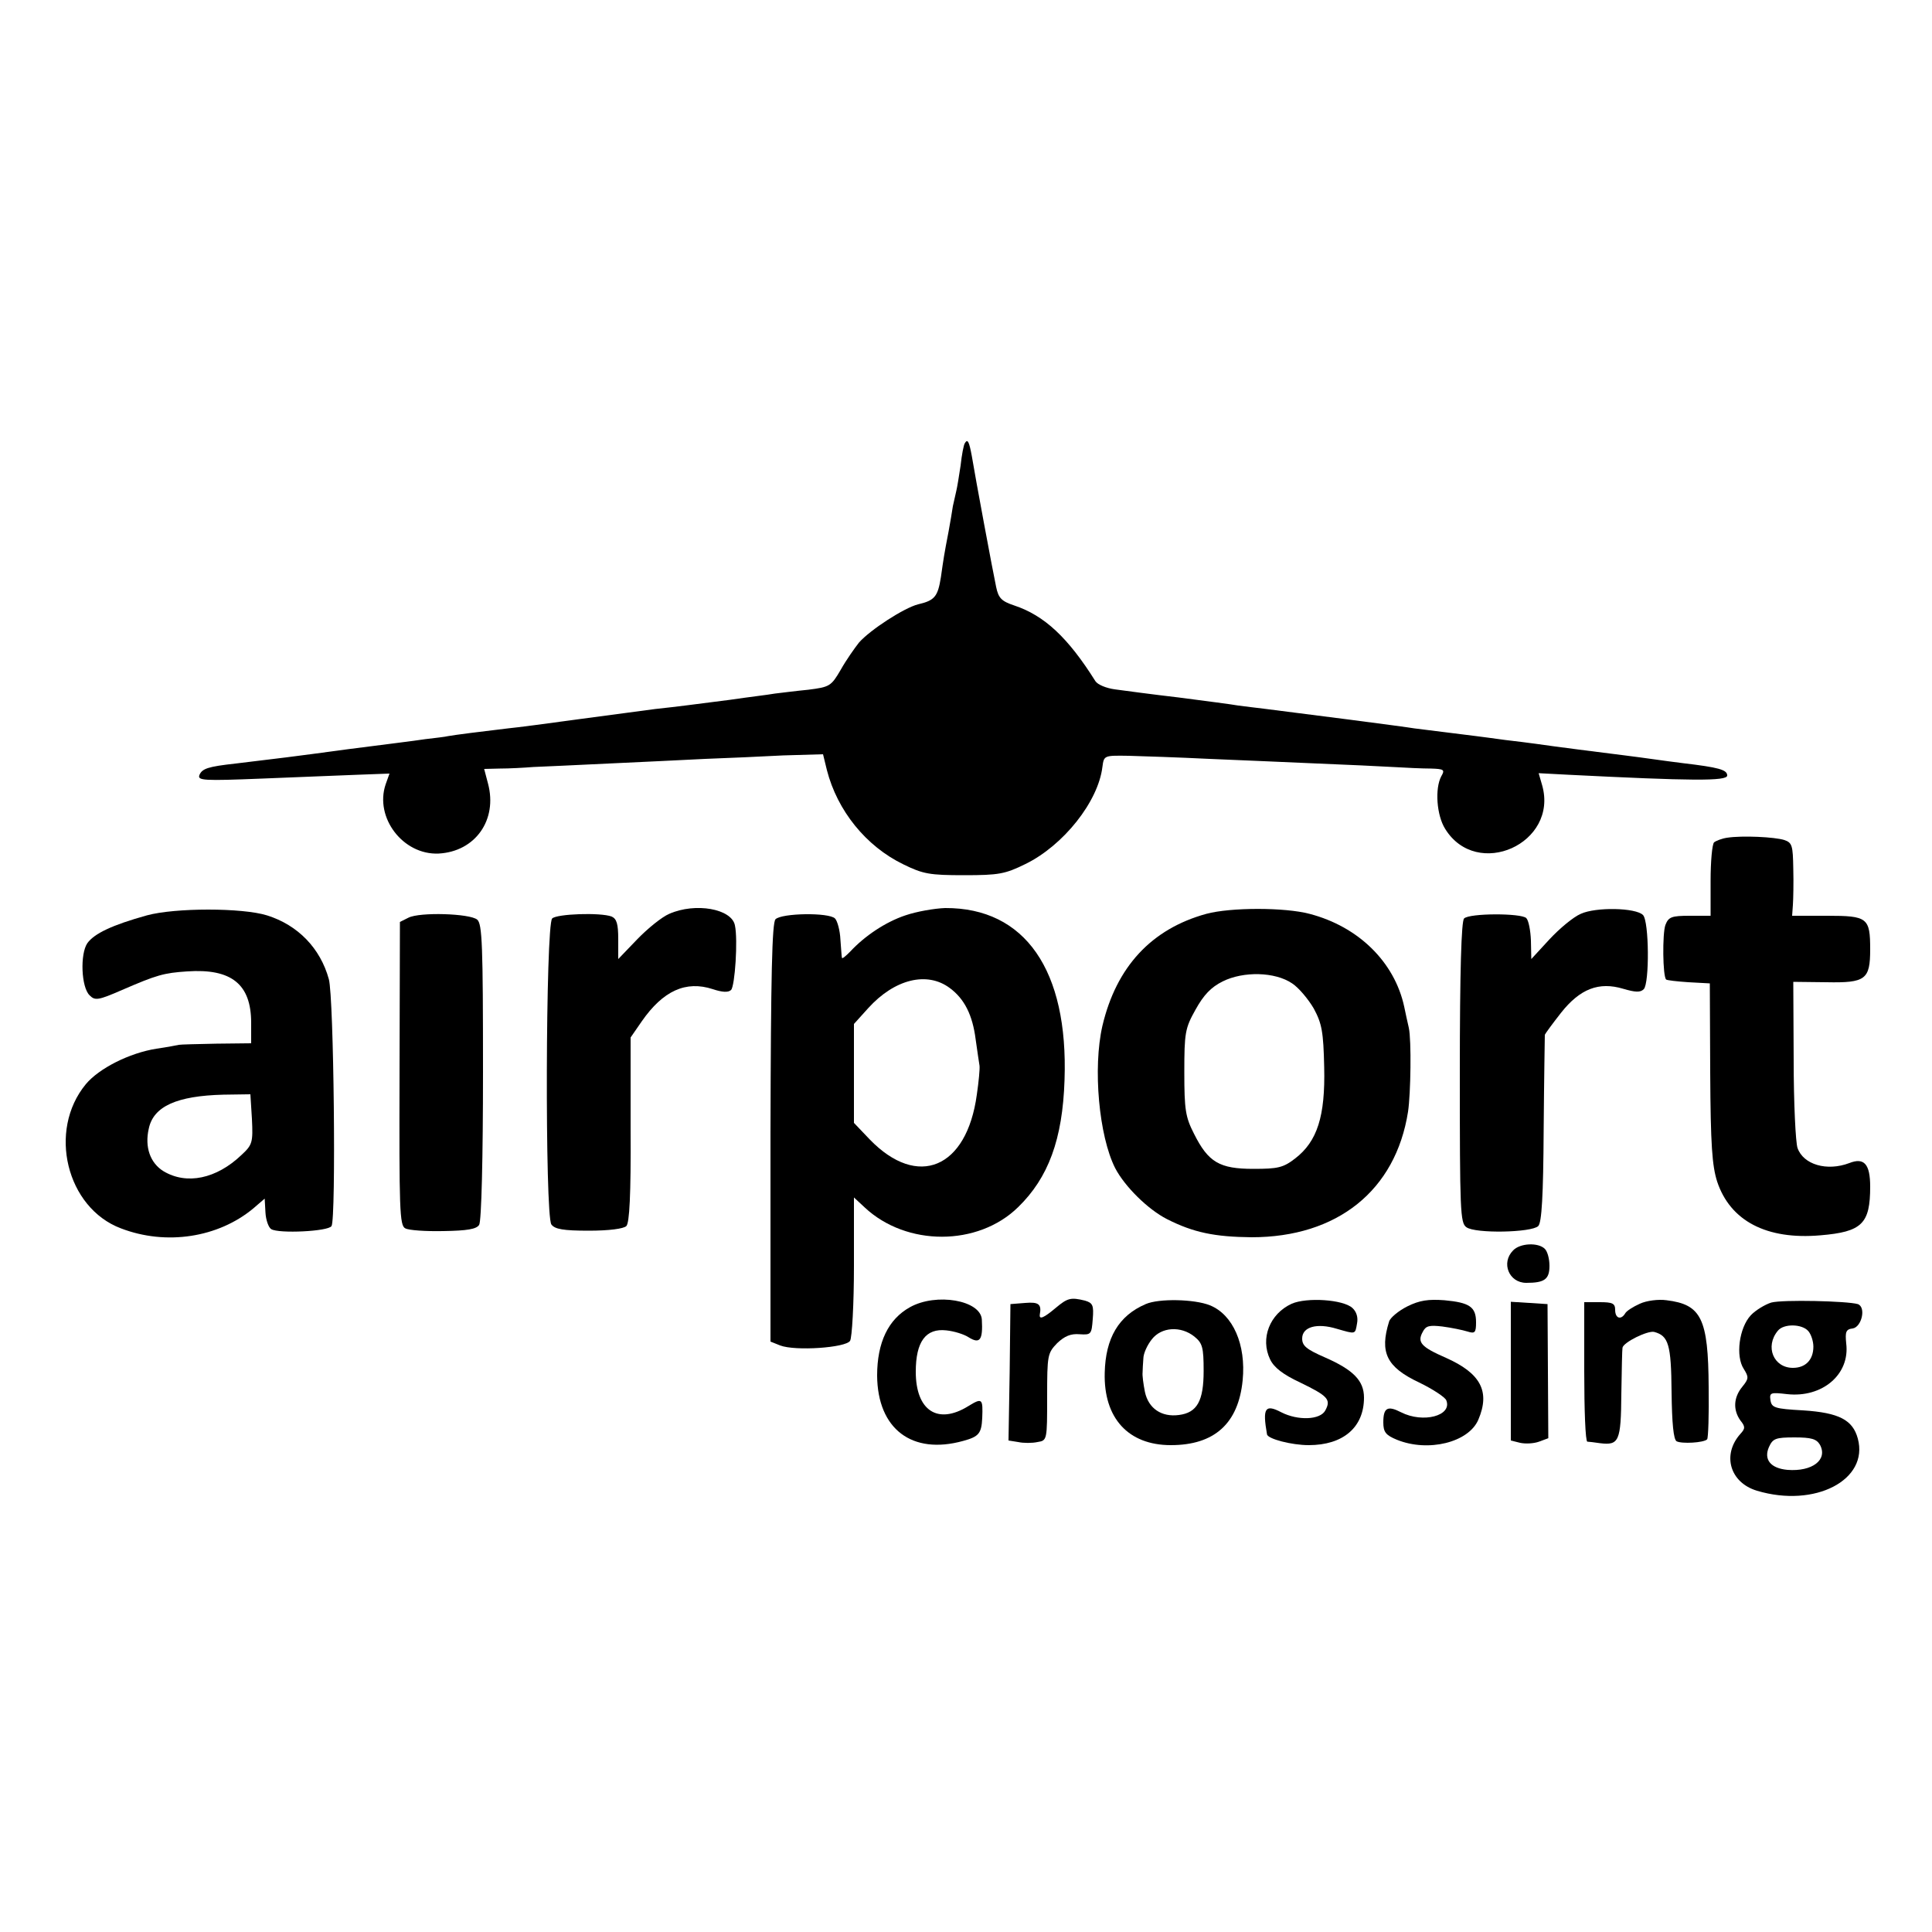 <?xml version="1.0" standalone="no"?>
<!DOCTYPE svg PUBLIC "-//W3C//DTD SVG 20010904//EN"
 "http://www.w3.org/TR/2001/REC-SVG-20010904/DTD/svg10.dtd">
<svg version="1.0" xmlns="http://www.w3.org/2000/svg"
 width="500pt" height="500pt" viewBox="0 0 500 500"
 preserveAspectRatio="xMidYMid meet">
<g transform="translate(0,500) scale(0.1,-0.1)"
fill="#000000" stroke="none">
<path d="M2497 3853 c-3 -4 -8 -30 -11 -58 -4 -27 -9 -57 -11 -65 -2 -8 -6
-26 -9 -40 -2 -14 -7 -43 -11 -65 -12 -62 -13 -70 -20 -119 -8 -50 -16 -60
-59 -70 -36 -9 -124 -66 -153 -99 -11 -14 -33 -45 -47 -70 -25 -43 -29 -45
-84 -52 -31 -3 -70 -8 -87 -10 -16 -3 -68 -9 -115 -16 -102 -13 -130 -17 -195
-24 -27 -4 -115 -15 -195 -26 -80 -11 -163 -22 -185 -24 -68 -8 -139 -17 -155
-20 -8 -2 -35 -5 -60 -8 -25 -4 -115 -15 -200 -26 -147 -20 -182 -24 -290 -37
-72 -8 -87 -13 -94 -30 -5 -14 11 -15 161 -9 93 4 205 8 250 10 l81 3 -10 -28
c-29 -86 45 -183 137 -179 95 5 153 87 128 181 l-10 38 41 1 c23 0 61 2 86 4
25 1 113 5 195 9 83 4 195 9 250 12 55 2 146 6 202 9 l103 3 10 -41 c27 -105
101 -197 198 -244 51 -25 68 -28 157 -28 90 0 106 3 159 29 98 48 188 161 199
251 4 30 4 30 68 29 35 -1 129 -4 209 -8 80 -3 206 -9 280 -12 74 -3 162 -7
195 -9 33 -2 77 -4 98 -4 34 -1 37 -3 27 -20 -17 -32 -12 -101 10 -136 82
-133 294 -38 251 113 l-9 31 76 -4 c319 -16 412 -17 412 -2 0 15 -22 21 -115
32 -22 3 -56 7 -75 10 -19 3 -53 7 -75 10 -49 6 -190 24 -230 30 -16 2 -52 7
-80 10 -27 4 -61 8 -75 10 -14 2 -50 6 -80 10 -30 4 -66 8 -80 10 -22 4 -293
39 -390 51 -19 2 -48 6 -65 8 -16 3 -86 12 -155 21 -69 8 -143 18 -165 21 -22
3 -44 12 -50 21 -71 113 -132 170 -210 196 -33 11 -41 19 -47 48 -8 37 -54
284 -63 339 -7 38 -11 45 -18 33z"/>
<path d="M4470 2832 c-14 -2 -29 -8 -34 -12 -5 -5 -9 -50 -9 -99 l0 -91 -54 0
c-47 0 -55 -3 -63 -24 -8 -22 -7 -133 2 -141 2 -2 28 -5 58 -7 l55 -3 1 -231
c1 -188 5 -241 18 -282 34 -102 128 -151 267 -139 108 9 129 30 129 126 0 59
-16 76 -54 61 -58 -22 -119 -4 -134 39 -5 14 -10 117 -10 228 l-1 202 86 -1
c101 -2 113 7 113 85 0 82 -7 87 -111 87 l-91 0 2 28 c1 15 2 57 1 94 -1 60
-3 67 -23 74 -25 8 -109 12 -148 6z"/>
<path d="M380 2631 c-90 -25 -136 -47 -154 -72 -19 -28 -16 -114 6 -135 14
-14 22 -13 84 14 90 39 108 44 168 48 115 8 166 -33 166 -133 l0 -53 -90 -1
c-49 -1 -93 -2 -97 -3 -5 -1 -30 -6 -58 -10 -70 -11 -149 -51 -183 -92 -99
-120 -50 -320 91 -373 117 -45 252 -24 343 52 l29 25 2 -36 c1 -19 8 -39 15
-43 19 -12 148 -6 156 8 12 19 6 593 -7 639 -22 80 -80 140 -160 165 -64 20
-238 20 -311 0z m272 -527 c3 -61 1 -67 -27 -93 -65 -62 -142 -78 -202 -42
-34 21 -49 62 -38 110 12 58 73 85 193 88 l70 1 4 -64z"/>
<path d="M1732 2635 c-19 -8 -56 -38 -83 -66 l-49 -51 0 51 c0 40 -4 53 -17
59 -29 11 -142 7 -154 -5 -17 -17 -19 -769 -2 -792 9 -12 30 -16 97 -16 52 0
90 5 97 12 8 8 12 80 11 250 l0 238 29 42 c55 79 114 106 184 83 24 -8 40 -9
47 -2 10 10 18 130 10 167 -8 43 -102 60 -170 30z"/>
<path d="M2343 2631 c-51 -17 -105 -53 -143 -94 -11 -11 -20 -19 -21 -16 -1 2
-2 23 -4 47 -1 24 -8 49 -14 55 -16 16 -138 14 -154 -2 -9 -9 -12 -145 -13
-552 l0 -541 25 -10 c39 -15 170 -6 181 12 5 8 10 95 10 193 l0 178 28 -26
c108 -101 293 -101 397 1 78 76 115 175 120 329 10 284 -102 446 -309 445 -28
-1 -74 -9 -103 -19z m115 -188 c38 -28 59 -70 67 -133 4 -30 9 -61 10 -68 1
-8 -2 -41 -7 -75 -26 -191 -153 -244 -277 -116 l-41 43 0 128 0 128 37 41 c68
75 152 96 211 52z"/>
<path d="M3122 2635 c-142 -39 -233 -137 -269 -290 -25 -109 -9 -285 33 -368
25 -48 85 -107 134 -132 69 -35 124 -46 219 -47 222 0 373 121 405 325 7 47 9
185 2 217 -3 14 -9 39 -12 55 -25 115 -118 207 -245 240 -64 17 -204 17 -267
0z m222 -180 c17 -11 42 -41 56 -65 21 -39 25 -60 27 -152 3 -127 -18 -192
-75 -236 -31 -24 -45 -27 -108 -27 -88 0 -117 17 -154 91 -22 43 -25 62 -25
159 0 102 2 114 29 162 21 38 40 58 70 73 54 27 136 25 180 -5z"/>
<path d="M4091 2635 c-19 -8 -55 -38 -81 -66 l-47 -51 -1 48 c-1 26 -6 52 -12
58 -13 13 -147 13 -161 -1 -7 -7 -11 -135 -11 -399 0 -358 1 -389 17 -400 23
-17 169 -14 186 3 9 9 13 78 14 250 1 131 3 241 3 245 1 3 20 29 42 57 49 62
98 81 161 62 31 -9 44 -10 53 -1 15 15 14 176 -2 192 -19 19 -122 21 -161 3z"/>
<path d="M1057 2625 l-22 -11 -1 -392 c-1 -352 0 -394 15 -401 9 -5 53 -8 99
-7 61 1 85 5 92 16 6 9 10 174 10 396 0 328 -2 383 -15 394 -19 16 -149 20
-178 5z"/>
<path d="M3916 1764 c-32 -32 -11 -84 34 -84 47 0 60 9 60 44 0 18 -5 37 -12
44 -17 17 -64 15 -82 -4z"/>
<path d="M2355 1617 c-56 -31 -85 -91 -85 -177 1 -138 90 -206 223 -169 40 11
47 19 49 59 2 51 0 53 -36 31 -79 -49 -136 -12 -136 89 0 78 26 113 79 107 20
-2 46 -10 58 -18 29 -18 37 -7 34 46 -3 50 -118 70 -186 32z"/>
<path d="M2732 1615 c-31 -26 -43 -31 -41 -17 5 27 -3 33 -38 30 l-38 -3 -2
-176 -3 -177 25 -4 c14 -3 36 -3 50 0 25 4 25 5 25 117 0 108 1 113 26 139 19
18 35 25 58 23 30 -2 31 0 34 39 3 36 0 42 -20 48 -37 9 -45 7 -76 -19z"/>
<path d="M2965 1625 c-70 -30 -104 -88 -106 -178 -3 -117 61 -187 171 -187
113 0 175 56 186 168 9 92 -25 170 -85 194 -40 16 -132 18 -166 3z m126 -84
c21 -17 24 -28 24 -89 0 -78 -17 -108 -64 -114 -45 -6 -79 17 -88 60 -4 20 -7
43 -6 50 0 6 1 23 2 36 0 13 10 35 22 50 25 32 75 35 110 7z"/>
<path d="M3343 1626 c-57 -26 -82 -90 -56 -144 10 -21 33 -39 78 -60 72 -35
80 -44 65 -72 -13 -25 -71 -27 -114 -5 -42 22 -49 11 -37 -57 2 -12 64 -28
108 -28 89 0 143 46 143 123 0 44 -28 72 -101 104 -48 21 -59 30 -59 49 0 30
38 41 90 25 49 -14 47 -15 52 14 3 15 -1 30 -12 40 -24 22 -118 28 -157 11z"/>
<path d="M3642 1619 c-22 -11 -44 -29 -47 -39 -25 -80 -7 -118 78 -158 35 -17
67 -38 70 -46 16 -40 -60 -60 -117 -31 -35 18 -46 12 -46 -26 0 -25 6 -33 35
-45 81 -33 186 -7 211 52 31 73 6 120 -84 160 -64 28 -75 40 -60 67 8 16 17
18 51 14 23 -3 52 -9 65 -13 19 -6 22 -3 22 24 0 40 -17 51 -82 57 -41 3 -64
0 -96 -16z"/>
<path d="M4244 1626 c-18 -8 -35 -19 -38 -25 -11 -18 -26 -13 -26 9 0 17 -7
20 -40 20 l-40 0 0 -180 c0 -99 3 -180 8 -181 4 0 19 -2 33 -4 49 -6 54 5 55
127 1 62 2 116 3 120 2 14 65 45 82 41 37 -10 44 -32 45 -155 1 -82 5 -123 13
-128 13 -7 70 -4 79 5 3 3 5 64 4 135 -1 178 -19 214 -109 225 -21 3 -52 -1
-69 -9z"/>
<path d="M4584 1629 c-16 -5 -41 -20 -53 -33 -30 -32 -40 -106 -18 -139 13
-21 13 -25 -4 -46 -23 -28 -24 -60 -5 -87 13 -16 13 -21 0 -35 -48 -54 -27
-126 43 -147 150 -45 290 28 261 135 -13 48 -48 67 -142 73 -73 4 -81 7 -84
26 -3 20 0 21 43 16 91 -10 163 51 153 131 -3 30 -1 37 17 39 23 4 35 55 13
63 -27 8 -194 12 -224 4z m96 -74 c7 -8 13 -26 13 -40 0 -34 -20 -55 -53 -55
-50 0 -73 55 -39 96 15 19 63 18 79 -1z m30 -294 c21 -39 -20 -70 -84 -65 -44
4 -62 27 -48 59 10 22 17 25 66 25 44 0 57 -4 66 -19z"/>
<path d="M3910 1452 l0 -180 24 -6 c14 -3 35 -2 49 3 l24 9 -1 174 -1 173 -47
3 -48 3 0 -179z"/>
</g>
</svg>
